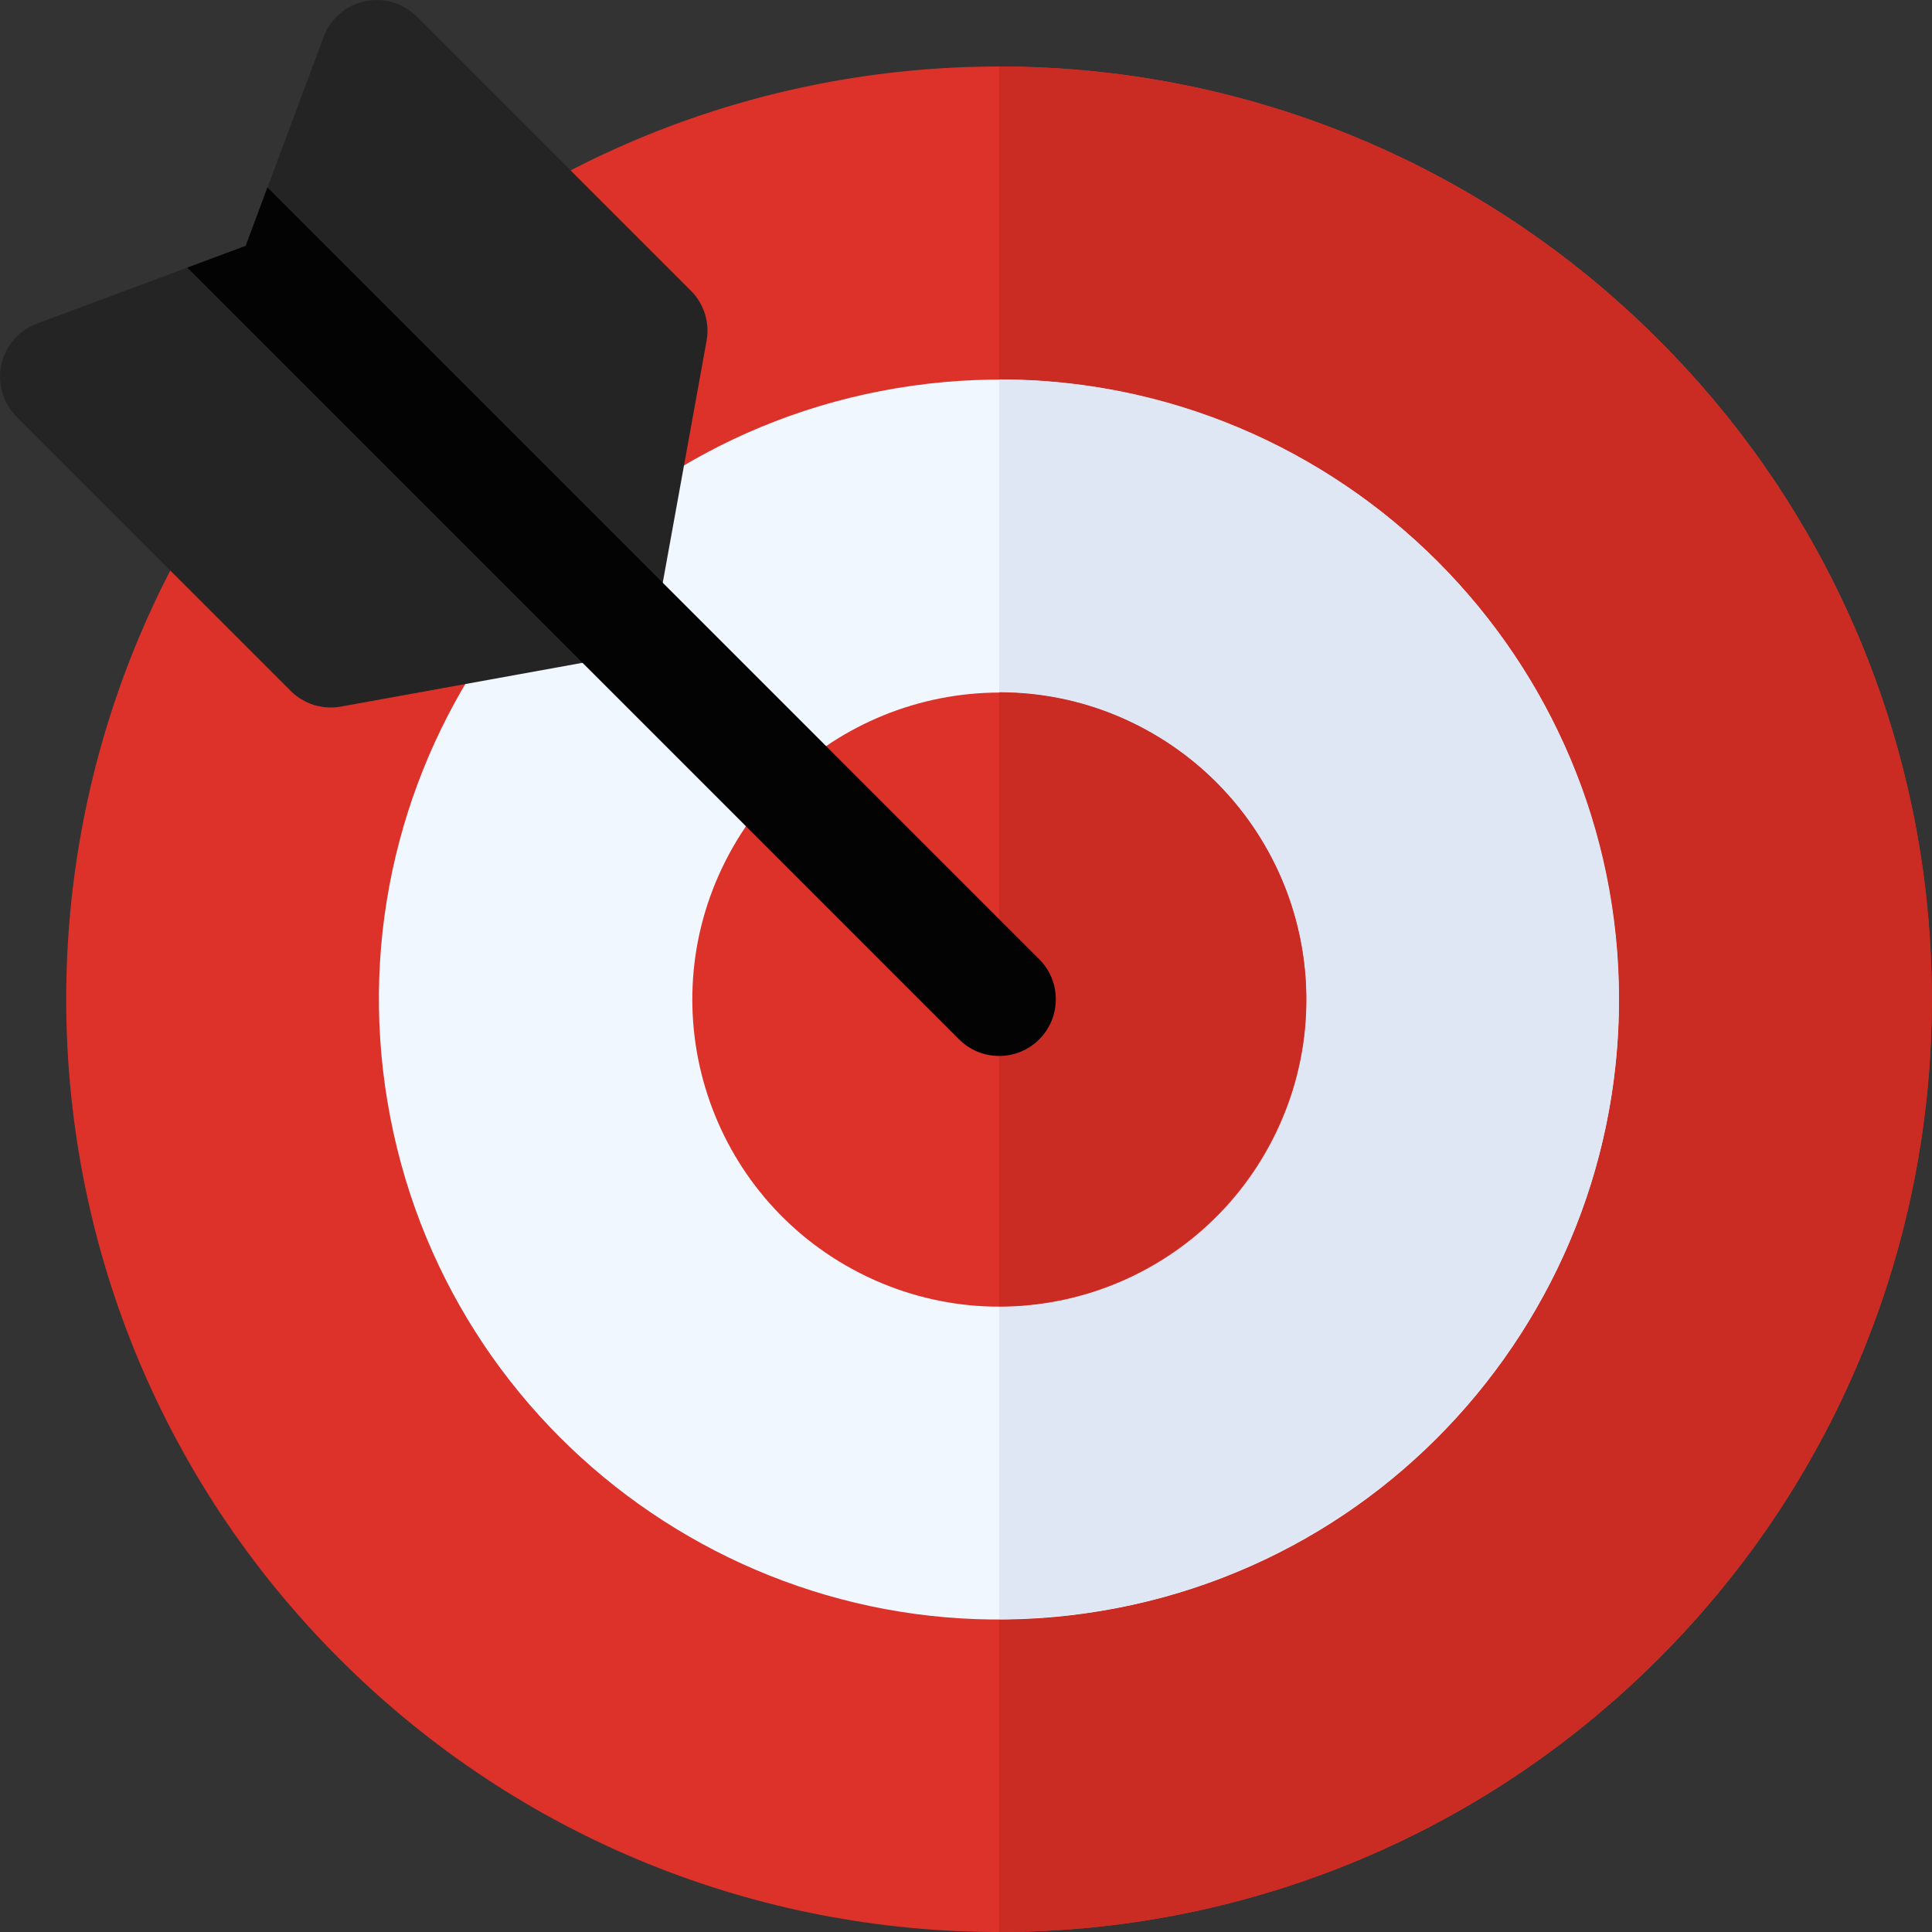 <svg xmlns:xlink="http://www.w3.org/1999/xlink" xmlns="http://www.w3.org/2000/svg" width="76" height="76" viewBox="0 0 76 76" fill="none"><rect x="0" y="0" width="76" height="76" fill="#333333" stroke="none"/><g clip-path="url(#clip0_3850_62753)"><path d="M65.242 65.254C79.572 50.925 79.572 27.692 65.242 13.363C50.913 -0.966 27.681 -0.966 13.352 13.363C-0.978 27.692 -0.978 50.925 13.352 65.254C27.681 79.583 50.913 79.583 65.242 65.254Z" fill="#DD3229"></path><path d="M39.305 2.617V76.002C59.537 76.002 75.997 59.541 75.997 39.309C75.997 19.077 59.537 2.617 39.305 2.617Z" fill="#CA2C24"></path><path d="M43.318 63.37C56.6 61.147 65.565 48.578 63.343 35.296C61.12 22.013 48.551 13.048 35.268 15.27C21.986 17.493 13.021 30.062 15.243 43.345C17.466 56.627 30.035 65.593 43.318 63.37Z" fill="#F0F7FF"></path><path d="M39.305 14.924V63.692C52.75 63.692 63.689 52.753 63.689 39.308C63.689 25.863 52.75 14.924 39.305 14.924Z" fill="#DFE7F4"></path><path d="M50.072 44.805C53.1 38.862 50.737 31.59 44.795 28.562C38.852 25.535 31.581 27.897 28.553 33.84C25.525 39.782 27.888 47.054 33.83 50.082C39.773 53.11 47.044 50.747 50.072 44.805Z" fill="#DD3229"></path><path d="M39.305 27.232V51.384C45.964 51.384 51.381 45.967 51.381 39.308C51.381 32.65 45.964 27.232 39.305 27.232Z" fill="#CA2C24"></path><path d="M27.178 11.435L16.396 0.653C16.132 0.389 15.806 0.196 15.448 0.09C15.089 -0.015 14.71 -0.028 14.346 0.051C13.981 0.13 13.642 0.3 13.359 0.545C13.077 0.79 12.861 1.101 12.731 1.451L10.524 7.372L11.154 11.155L7.371 10.525L1.451 12.731C1.101 12.862 0.789 13.078 0.545 13.36C0.3 13.642 0.13 13.982 0.051 14.346C-0.028 14.711 -0.015 15.09 0.09 15.448C0.195 15.807 0.389 16.133 0.653 16.397L11.434 27.178C11.689 27.433 12.002 27.622 12.345 27.73C12.689 27.837 13.054 27.86 13.408 27.796L24.067 25.864C24.513 25.783 24.925 25.567 25.245 25.246C25.567 24.925 25.782 24.514 25.863 24.068L27.795 13.409C27.859 13.055 27.837 12.69 27.729 12.346C27.622 12.002 27.433 11.69 27.178 11.435Z" fill="#242424"></path><path d="M40.88 37.733L10.52 7.373L9.664 9.67L7.367 10.526L37.727 40.886C37.934 41.093 38.179 41.257 38.45 41.369C38.721 41.481 39.011 41.539 39.303 41.539C39.874 41.539 40.444 41.321 40.88 40.886C41.751 40.015 41.751 38.603 40.88 37.733Z" fill="#030303"></path></g><defs><clipPath id="clip0_3850_62753"><rect width="76" height="76" fill="white"></rect></clipPath></defs></svg>